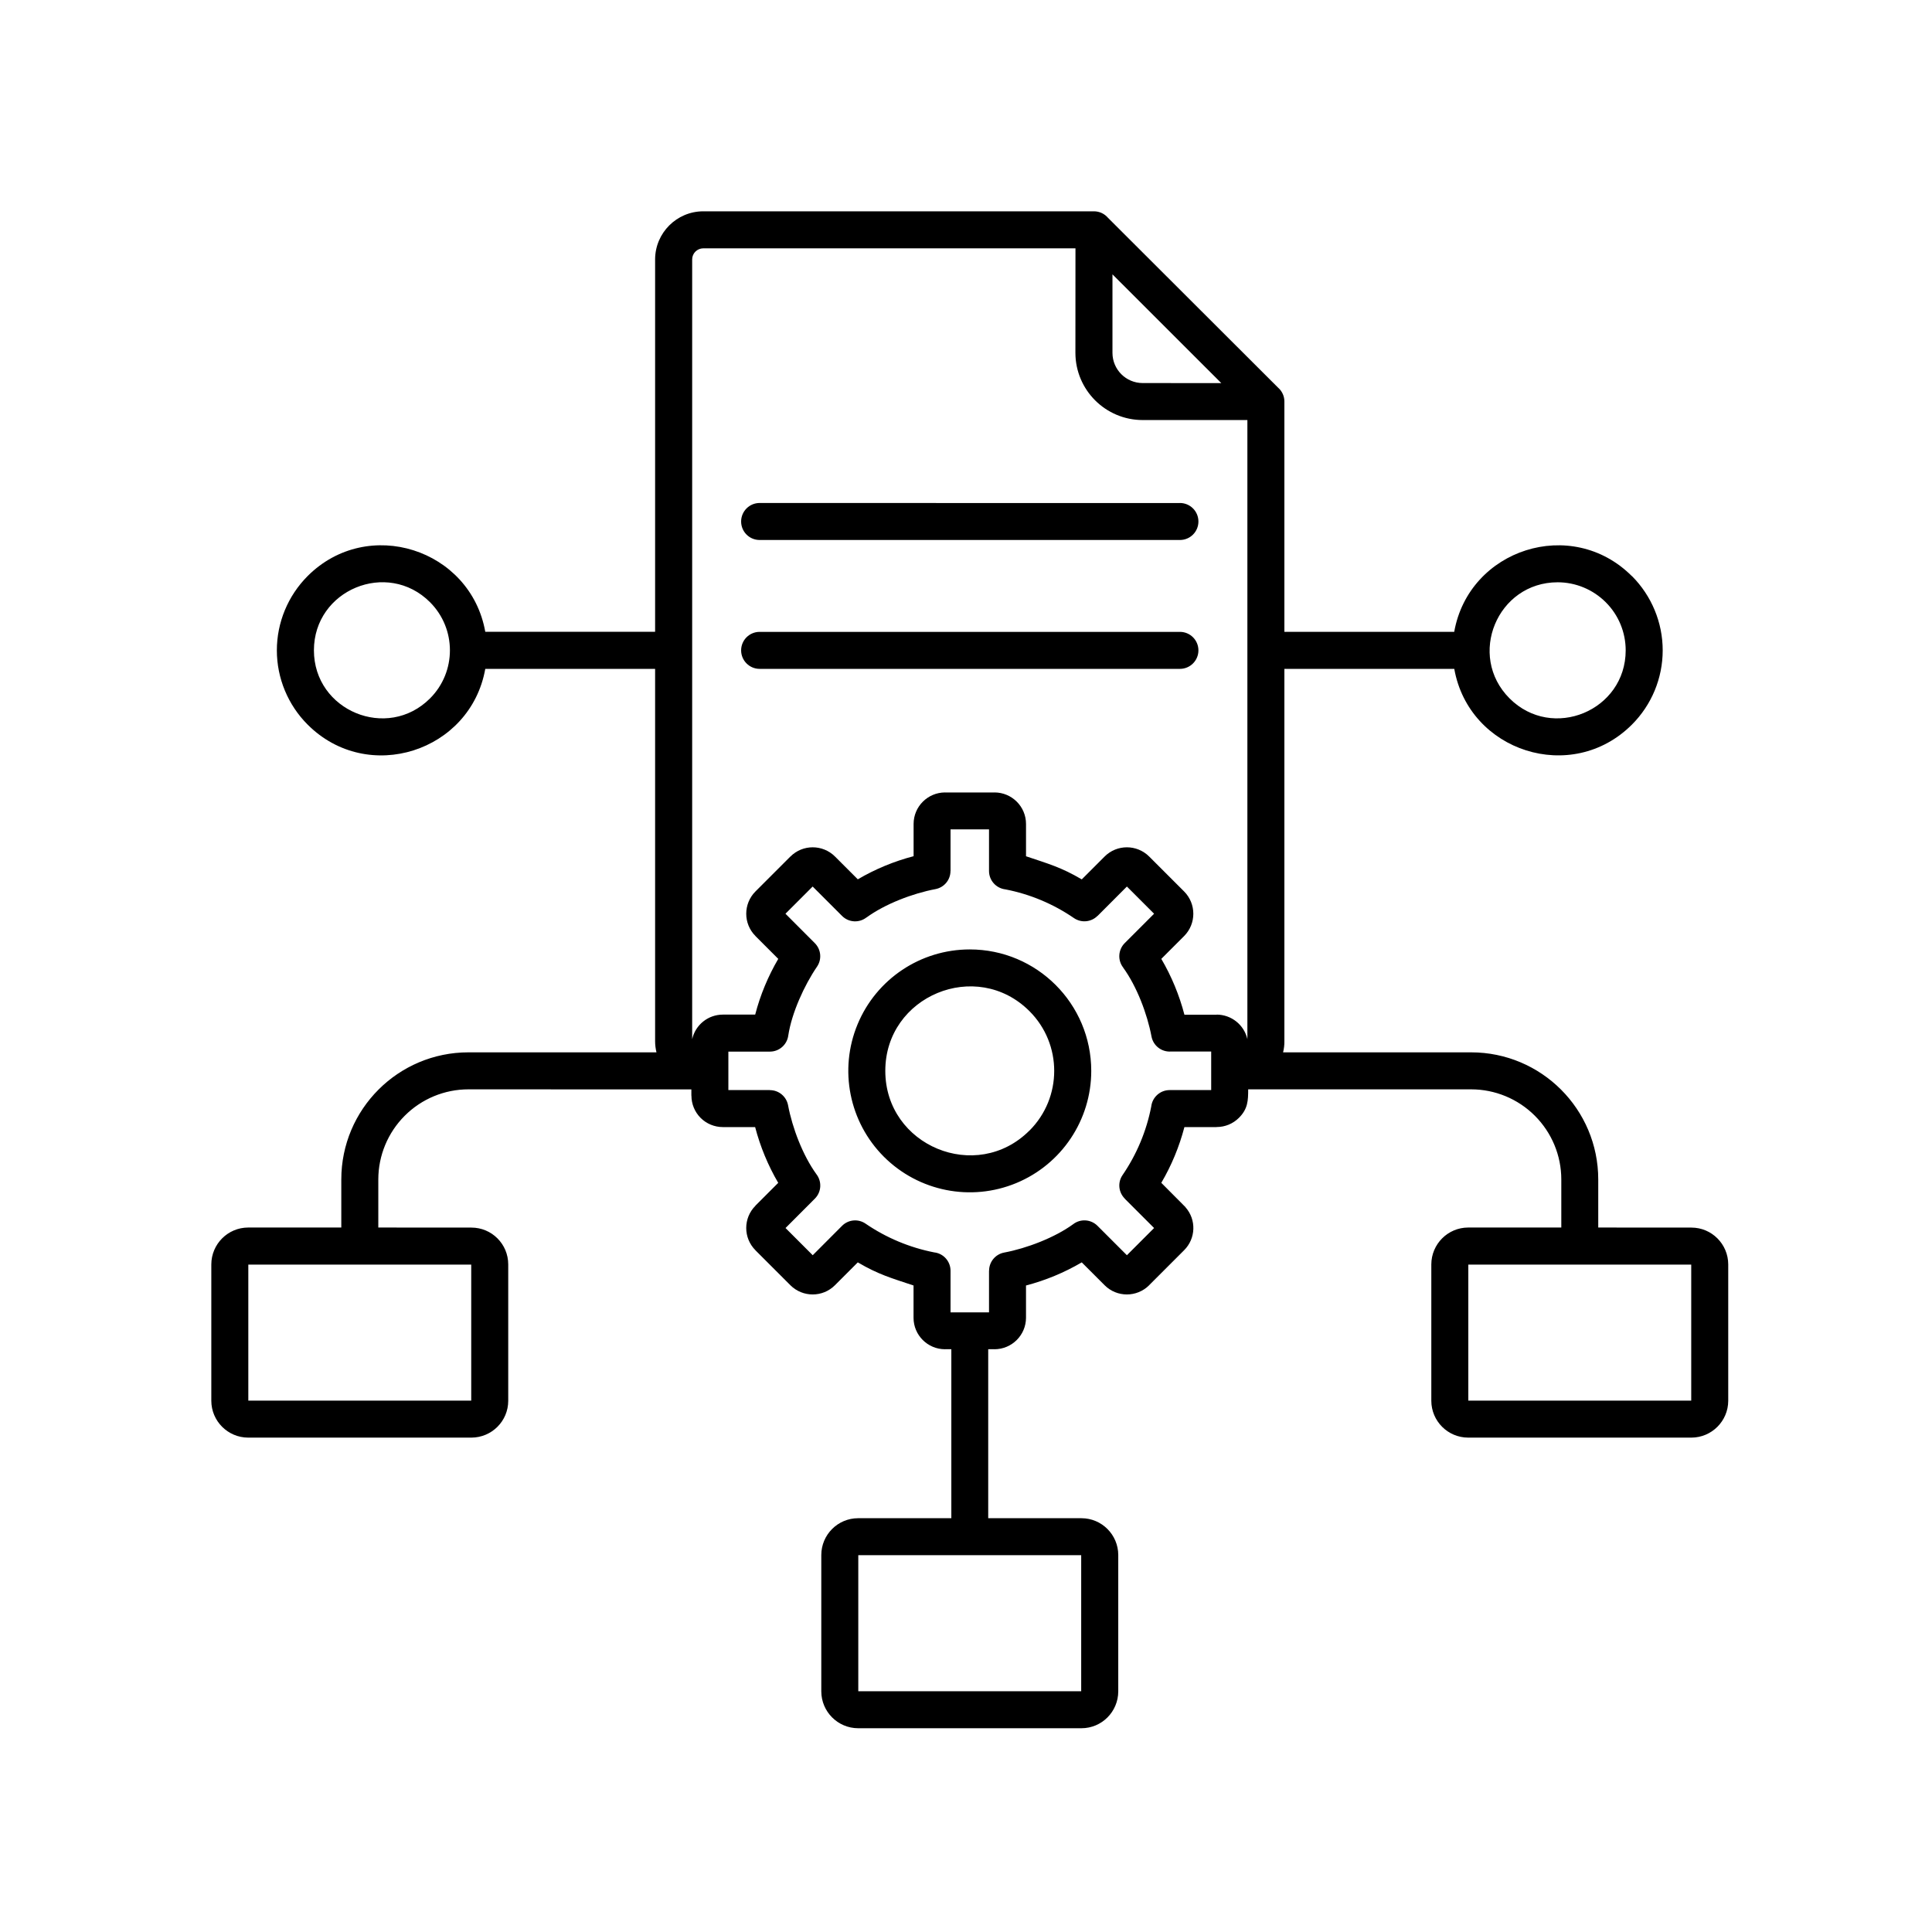 <svg width="256" height="256" viewBox="0 0 256 256" fill="none" xmlns="http://www.w3.org/2000/svg">
<path fill-rule="evenodd" clip-rule="evenodd" d="M86.984 139.441C86.87 138.959 86.805 138.469 86.805 137.97V88.627H64.302C62.349 99.6 48.737 103.996 40.762 96.013C38.156 93.407 36.685 89.861 36.685 86.176C36.685 82.483 38.156 78.945 40.762 76.33C48.737 68.356 62.349 72.743 64.302 83.716H86.805V34.373C86.813 30.86 89.665 28.008 93.178 28H144.956C145.667 28 146.345 28.311 146.811 28.858L169.338 51.352C169.877 51.818 170.196 52.496 170.188 53.215V83.725H192.69C194.643 72.743 208.256 68.355 216.23 76.338L216.239 76.33C218.845 78.945 220.316 82.483 220.316 86.176C220.316 89.869 218.845 93.407 216.239 96.013C208.264 103.988 194.652 99.6 192.699 88.627H170.188V137.97C170.196 138.469 170.131 138.959 170.016 139.441H194.928C204.235 139.441 211.776 146.983 211.776 156.289V162.654L224.122 162.662C226.81 162.662 228.992 164.844 229 167.54V185.614C228.992 188.302 226.81 190.483 224.122 190.492H194.535C191.839 190.483 189.665 188.302 189.657 185.614V167.54C189.665 164.844 191.847 162.662 194.535 162.654H206.881V156.289C206.881 153.119 205.623 150.088 203.376 147.841C201.137 145.602 198.097 144.343 194.927 144.343H165.39C165.39 145.814 165.357 146.934 164.165 148.118C163.38 148.903 162.326 149.336 161.215 149.336V149.344H156.941C156.263 151.934 155.234 154.426 153.878 156.73L157.089 159.958L157.081 159.966C158.543 161.608 158.461 164.108 156.901 165.661L152.268 170.294V170.302C150.634 171.928 147.995 171.928 146.369 170.302L143.338 167.271C141.025 168.627 138.541 169.656 135.951 170.334V174.616C135.943 176.912 134.08 178.775 131.776 178.783V178.775H130.943V201.171H143.297C145.985 201.171 148.166 203.352 148.175 206.04V224.122C148.166 226.819 145.985 229 143.297 229H113.703C111.015 228.992 108.834 226.81 108.826 224.122V206.04C108.834 203.352 111.015 201.171 113.703 201.171H126.057V178.775H125.224V178.783C122.92 178.783 121.049 176.912 121.049 174.616V170.334C118.075 169.338 116.416 168.888 113.662 167.271L110.631 170.302C109.005 171.928 106.366 171.928 104.732 170.302L100.099 165.669V165.661C98.473 164.035 98.473 161.396 100.099 159.77L100.091 159.762L103.114 156.739H103.122C101.766 154.426 100.737 151.934 100.059 149.344H95.785C94.674 149.344 93.612 148.903 92.835 148.127C92.051 147.342 91.618 146.28 91.618 145.177H91.61V144.352L62.073 144.343C58.903 144.343 55.863 145.602 53.624 147.849C51.386 150.087 50.127 153.127 50.127 156.289V162.654L62.465 162.662C65.161 162.662 67.343 164.844 67.343 167.54V185.614C67.343 188.302 65.161 190.483 62.465 190.492H32.878C30.19 190.483 28.008 188.302 28 185.614V167.54C28.008 164.844 30.19 162.662 32.878 162.654H45.224V156.289C45.224 146.983 52.765 139.441 62.072 139.441L86.984 139.441ZM206.4 77.156C198.392 77.156 194.364 86.88 200.026 92.542C205.689 98.204 215.412 94.176 215.412 86.169V86.177C215.412 83.783 214.464 81.487 212.773 79.804C211.081 78.112 208.786 77.156 206.4 77.156ZM56.981 79.796C51.319 74.133 41.596 78.162 41.596 86.169C41.596 94.176 51.319 98.204 56.981 92.542C60.495 89.029 60.495 83.317 56.981 79.796ZM113.727 224.098H143.264V206.073H113.727V224.098ZM209.341 167.566H194.56V185.59H224.097V167.566H209.341ZM47.684 167.566H32.903V185.59H62.44V167.566H47.684ZM128.501 173.898H131.05V168.383H131.058C131.058 167.206 131.891 166.193 133.052 165.972C136.059 165.409 139.752 163.987 142.187 162.222C143.159 161.462 144.548 161.552 145.422 162.426L149.32 166.324L152.923 162.72L149.026 158.823L149.034 158.815C148.2 157.981 148.078 156.674 148.74 155.71C150.619 152.964 151.918 149.868 152.547 146.607C152.694 145.374 153.74 144.442 154.982 144.442H160.489V139.335H155.121C153.895 139.401 152.809 138.551 152.58 137.342C152.016 134.343 150.627 130.691 148.821 128.207H148.83C148.07 127.235 148.16 125.846 149.026 124.971L152.923 121.074L149.32 117.47L145.43 121.368L145.422 121.36C144.589 122.193 143.282 122.316 142.309 121.654C139.572 119.775 136.475 118.475 133.215 117.846C131.981 117.699 131.05 116.653 131.05 115.411V109.896H125.951V115.411H125.943C125.943 116.588 125.11 117.593 123.949 117.813C120.951 118.377 117.298 119.766 114.815 121.572V121.564C113.842 122.324 112.453 122.242 111.579 121.368L107.681 117.47L104.078 121.074L107.967 124.971C108.801 125.805 108.923 127.112 108.262 128.084C106.57 130.56 104.911 134.212 104.454 137.186V137.178C104.307 138.412 103.261 139.344 102.019 139.344H96.512V144.442H102.019V144.45C103.196 144.45 104.201 145.292 104.421 146.444C104.985 149.443 106.374 153.095 108.172 155.579C108.931 156.559 108.85 157.948 107.976 158.823L104.086 162.72L107.69 166.324L111.579 162.426C112.412 161.593 113.72 161.47 114.692 162.14C117.429 164.011 120.526 165.31 123.786 165.948C125.02 166.086 125.951 167.141 125.951 168.383V173.898L128.501 173.898ZM165.285 137.692V55.658H151.395C146.492 55.65 142.513 51.679 142.497 46.768L142.505 32.903H93.187C92.378 32.911 91.716 33.564 91.716 34.373V137.693C92.15 135.789 93.833 134.441 95.785 134.441H100.067C100.737 131.851 101.775 129.359 103.123 127.055L100.1 124.032V124.023C98.474 122.398 98.474 119.758 100.1 118.124L104.732 113.492H104.74C106.366 111.866 109.006 111.866 110.64 113.492L113.663 116.515C115.975 115.158 118.459 114.129 121.057 113.451V109.177C121.057 106.873 122.928 105.01 125.224 105.002V105.01H131.777V105.002H131.785C134.082 105.01 135.953 106.873 135.953 109.177V113.459C138.927 114.464 140.585 114.905 143.339 116.523L146.37 113.492C147.996 111.866 150.635 111.866 152.269 113.492L156.902 118.124C158.528 119.758 158.528 122.398 156.902 124.032L153.879 127.055C155.235 129.367 156.265 131.859 156.943 134.458H161.216V134.441C163.169 134.449 164.852 135.797 165.285 137.692ZM128.501 125.804C121.988 125.804 116.122 129.718 113.63 135.732C111.138 141.745 112.519 148.674 117.119 153.274C121.727 157.874 128.648 159.255 134.661 156.763C140.675 154.271 144.597 148.404 144.597 141.892C144.589 133.002 137.39 125.804 128.501 125.804ZM136.41 133.983C129.383 126.956 117.307 131.957 117.307 141.892C117.307 151.836 129.383 156.836 136.41 149.801V149.81C140.781 145.438 140.781 138.354 136.41 133.983ZM156.346 83.726H100.655C99.298 83.726 98.203 84.821 98.203 86.177C98.203 87.525 99.298 88.628 100.655 88.628H156.346C157.702 88.628 158.797 87.525 158.797 86.177C158.797 84.821 157.702 83.726 156.346 83.726ZM156.346 66.657L100.655 66.649C99.298 66.649 98.203 67.752 98.203 69.1C98.203 70.457 99.298 71.551 100.655 71.551H156.346C157.702 71.551 158.797 70.457 158.797 69.1C158.797 67.752 157.702 66.649 156.346 66.649V66.657ZM161.829 50.765L147.407 36.352V46.77C147.416 48.968 149.197 50.749 151.395 50.757L161.829 50.765Z" fill="black"/>
</svg>
